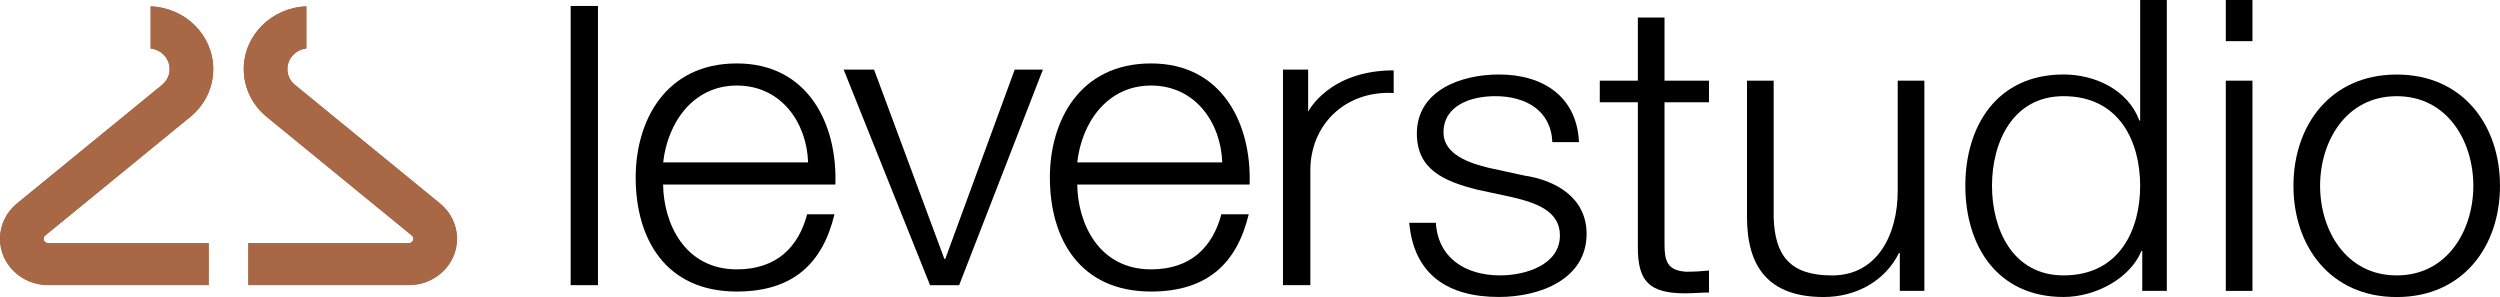 <svg width="202" height="24" viewBox="0 0 202 24" fill="none" xmlns="http://www.w3.org/2000/svg">
<g id="Layer_1" clip-path="url(#clip0_1277_875)">
<path id="Union" d="M12.173 0.514C14.984 0.621 17.23 2.848 17.23 5.583C17.23 7.1 16.542 8.459 15.445 9.387L3.646 19.034C3.571 19.098 3.526 19.192 3.526 19.295C3.526 19.487 3.691 19.645 3.891 19.645H16.862V23.035H3.886C1.741 23.035 0 21.359 0 19.29C0 18.158 0.52 17.145 1.35 16.457L13.123 6.835C13.478 6.527 13.705 6.083 13.705 5.583C13.705 4.724 13.034 4.019 12.173 3.916V0.514ZM24.754 3.916C23.892 4.019 23.222 4.724 23.222 5.583C23.222 6.083 23.444 6.527 23.804 6.835L35.576 16.457C36.402 17.145 36.927 18.158 36.927 19.29C36.927 21.359 35.185 23.035 33.036 23.035H20.064V19.645H33.036C33.24 19.645 33.4 19.487 33.4 19.295C33.4 19.192 33.356 19.098 33.28 19.034L21.48 9.387C20.384 8.459 19.695 7.1 19.695 5.583C19.695 2.847 21.938 0.621 24.754 0.514V3.916Z" fill="#A86846"/>
<path id="Union_2" d="M12.173 0.514C14.984 0.621 17.23 2.848 17.23 5.583C17.23 7.1 16.542 8.459 15.445 9.387L3.646 19.034C3.571 19.098 3.526 19.192 3.526 19.295C3.526 19.487 3.691 19.645 3.891 19.645H16.862V23.035H3.886C1.741 23.035 0 21.359 0 19.29C0 18.158 0.52 17.145 1.35 16.457L13.123 6.835C13.478 6.527 13.705 6.083 13.705 5.583C13.705 4.724 13.034 4.019 12.173 3.916V0.514ZM24.754 3.916C23.892 4.019 23.222 4.724 23.222 5.583C23.222 6.083 23.444 6.527 23.804 6.835L35.576 16.457C36.402 17.145 36.927 18.158 36.927 19.29C36.927 21.359 35.185 23.035 33.036 23.035H20.064V19.645H33.036C33.24 19.645 33.4 19.487 33.4 19.295C33.4 19.192 33.356 19.098 33.28 19.034L21.48 9.387C20.384 8.459 19.695 7.1 19.695 5.583C19.695 2.847 21.938 0.621 24.754 0.514V3.916Z" fill="#A86846"/>
<g id="Group 1420069259">
<path id="Vector" d="M48.316 0.482H46.109V23.042H48.316V0.482Z" fill="black"/>
<path id="Vector_2" d="M53.579 14.909C53.615 18.016 55.298 21.765 59.539 21.765C62.768 21.765 64.522 19.94 65.219 17.311H67.426C66.48 21.26 64.095 23.556 59.535 23.556C53.784 23.556 51.363 19.303 51.363 14.34C51.363 9.75 53.784 5.125 59.535 5.125C65.286 5.125 67.675 10.019 67.497 14.913H53.57L53.579 14.909ZM65.294 13.122C65.192 9.916 63.118 6.912 59.544 6.912C55.968 6.912 53.935 9.951 53.584 13.122H65.299H65.294Z" fill="black"/>
<path id="Vector_3" d="M68.168 5.625H70.624L76.304 20.918H76.379L81.988 5.625H84.266L77.498 23.043H75.149L68.168 5.625Z" fill="black"/>
<path id="Vector_4" d="M87.042 14.909C87.077 18.016 88.76 21.765 93.006 21.765C96.234 21.765 97.989 19.94 98.686 17.311H100.897C99.951 21.26 97.562 23.556 93.006 23.556C87.255 23.556 84.83 19.303 84.83 14.34C84.83 9.75 87.25 5.125 93.006 5.125C98.761 5.125 101.142 10.019 100.968 14.913H87.042V14.909ZM98.757 13.122C98.65 9.916 96.581 6.912 93.006 6.912C89.431 6.912 87.392 9.951 87.042 13.122H98.757Z" fill="black"/>
<path id="Vector_5" d="M103.664 5.625H105.698V9.027C105.698 9.027 107.363 5.685 112.608 5.685V7.514C108.611 7.309 105.876 10.147 105.876 13.759V23.038H103.664V5.625Z" fill="black"/>
<path id="Vector_6" d="M125.429 11.489C125.327 8.92 123.276 7.77 120.811 7.77C118.897 7.77 116.636 8.492 116.636 10.698C116.636 12.51 118.79 13.198 120.296 13.562L123.169 14.186C125.634 14.549 128.196 15.93 128.196 18.892C128.196 22.58 124.399 23.995 121.117 23.995C116.978 23.995 114.243 22.183 113.865 18.003H116.019C116.188 20.802 118.346 22.251 121.219 22.251C123.271 22.251 126.042 21.396 126.042 19.024C126.042 17.049 124.128 16.391 122.179 15.93L119.408 15.335C116.601 14.643 114.483 13.656 114.483 10.792C114.483 7.334 118.004 6.018 121.117 6.018C124.674 6.018 127.41 7.796 127.583 11.484H125.429V11.489Z" fill="black"/>
<path id="Vector_7" d="M134.493 6.518H138.086V8.261H134.493V19.716C134.493 21.067 134.697 21.858 136.238 21.956C136.856 21.956 137.469 21.922 138.086 21.858V23.636C137.437 23.636 136.82 23.7 136.172 23.7C133.299 23.7 132.308 22.777 132.339 19.883V8.261H129.262V6.518H132.339V1.414H134.493V6.518Z" fill="black"/>
<path id="Vector_8" d="M155.489 23.503H153.504V20.443H153.437C152.309 22.713 149.982 23.999 147.349 23.999C142.868 23.999 141.158 21.529 141.158 17.545V6.518H143.312V17.579C143.414 20.64 144.613 22.255 148.033 22.255C151.728 22.255 153.335 18.896 153.335 15.442V6.518H155.489V23.503Z" fill="black"/>
<path id="Vector_9" d="M175.079 23.504H173.094V20.277H173.028C172.104 22.517 169.297 23.996 166.735 23.996C161.366 23.996 158.799 19.85 158.799 15.007C158.799 10.164 161.366 6.018 166.735 6.018C169.333 6.018 171.966 7.3 172.859 9.737H172.925V0H175.079V23.504ZM166.735 22.252C171.282 22.252 172.925 18.533 172.925 15.011C172.925 11.489 171.282 7.771 166.735 7.771C162.631 7.771 160.953 11.489 160.953 15.011C160.953 18.533 162.627 22.252 166.735 22.252Z" fill="black"/>
<path id="Vector_10" d="M179.844 0H181.998V3.325H179.844V0ZM179.844 6.518H181.998V23.504H179.844V6.518Z" fill="black"/>
<path id="Vector_11" d="M202 15.012C202 19.885 199.024 24.001 193.655 24.001C188.286 24.001 185.311 19.885 185.311 15.012C185.311 10.14 188.286 6.023 193.655 6.023C199.024 6.023 202 10.14 202 15.012ZM187.464 15.012C187.464 18.603 189.552 22.253 193.655 22.253C197.758 22.253 199.846 18.598 199.846 15.012C199.846 11.426 197.758 7.772 193.655 7.772C189.552 7.772 187.464 11.426 187.464 15.012Z" fill="black"/>
</g>
</g>
<defs>
<clipPath id="clip0_1277_875">
<rect width="202" height="24" fill="white"/>
</clipPath>
</defs>
</svg>
